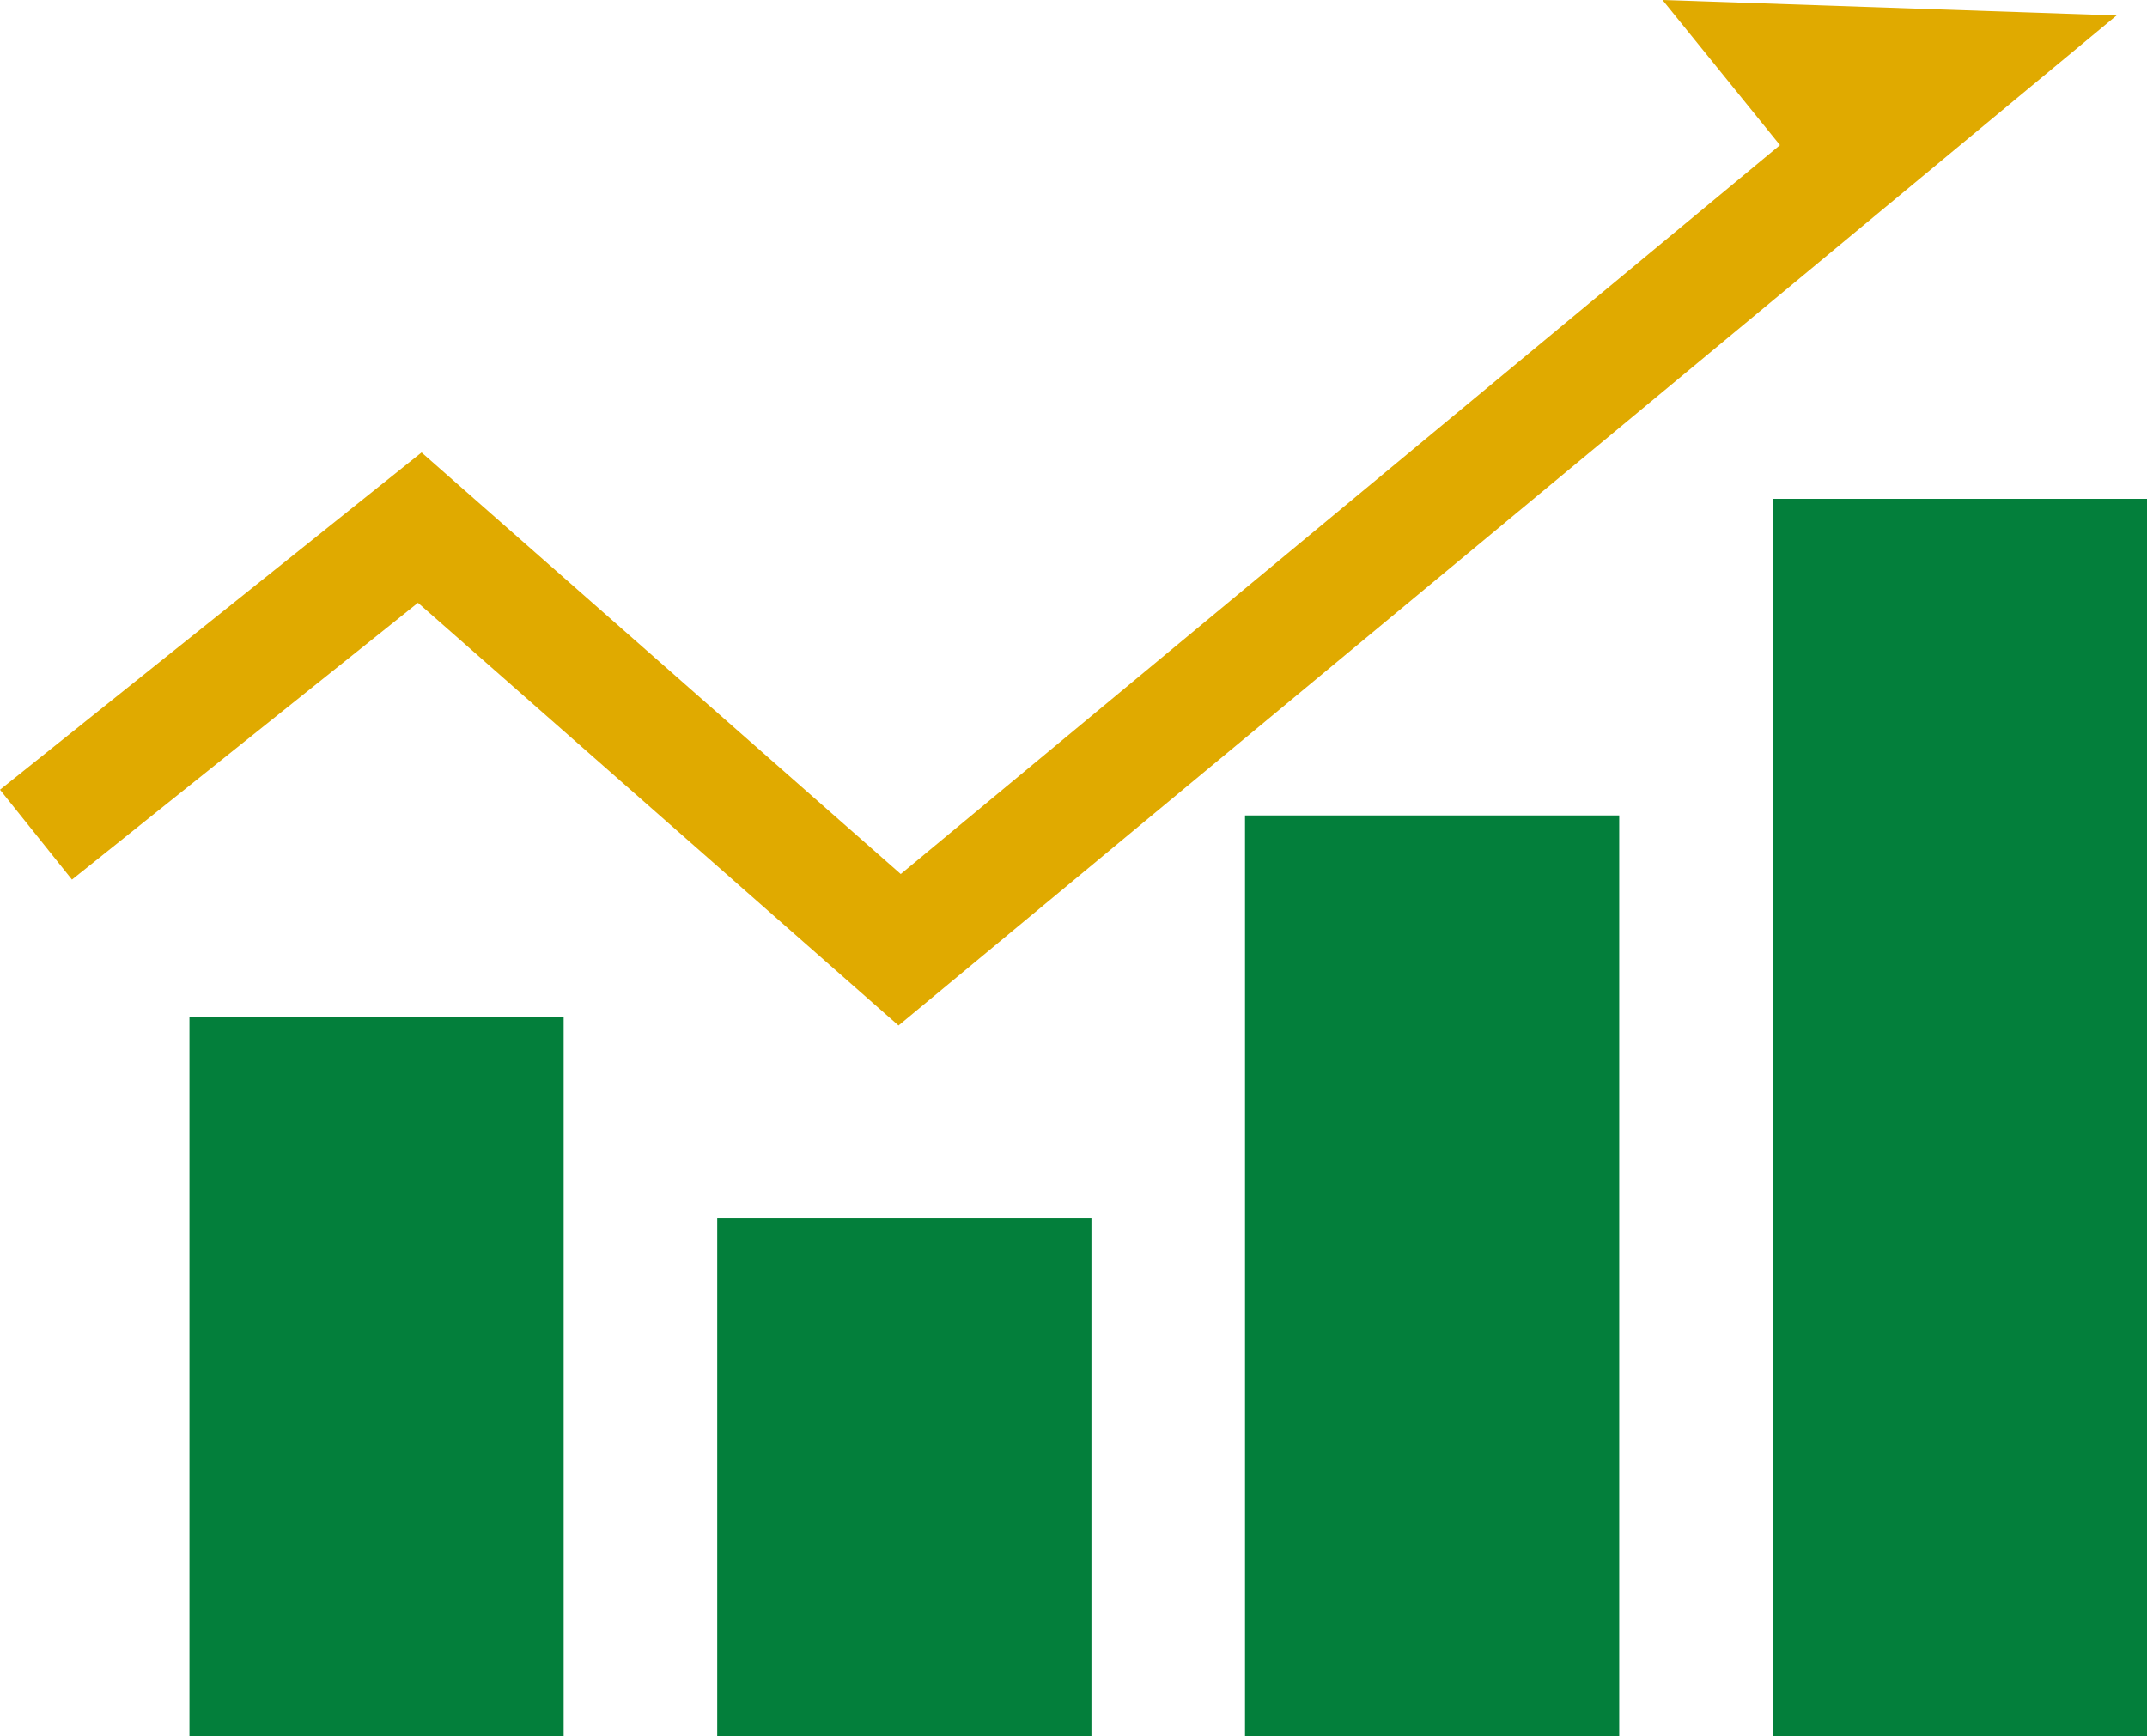 <?xml version="1.0" encoding="UTF-8"?>
<svg id="_レイヤー_2" data-name="レイヤー 2" xmlns="http://www.w3.org/2000/svg" viewBox="0 0 173.62 140.45">
  <defs>
    <style>
      .cls-1 {
        fill: #037f3b;
      }

      .cls-2 {
        fill: #e0aa00;
      }
    </style>
  </defs>
  <g id="_レイヤー_1-2" data-name="レイヤー 1">
    <g>
      <rect class="cls-1" x="15.32" y="82.25" width="30.26" height="58.2"/>
      <polygon class="cls-2" points="72.66 82.95 171.16 1.25 134.44 0 143.94 11.74 72.84 70.7 34.09 36.6 0 63.88 5.82 71.15 33.8 48.76 72.66 82.95"/>
      <rect class="cls-1" x="58" y="98.55" width="30.26" height="41.9"/>
      <rect class="cls-1" x="100.68" y="65.96" width="30.26" height="74.49"/>
      <rect class="cls-1" x="143.36" y="40.35" width="30.26" height="100.1"/>
    </g>
  </g>
</svg>